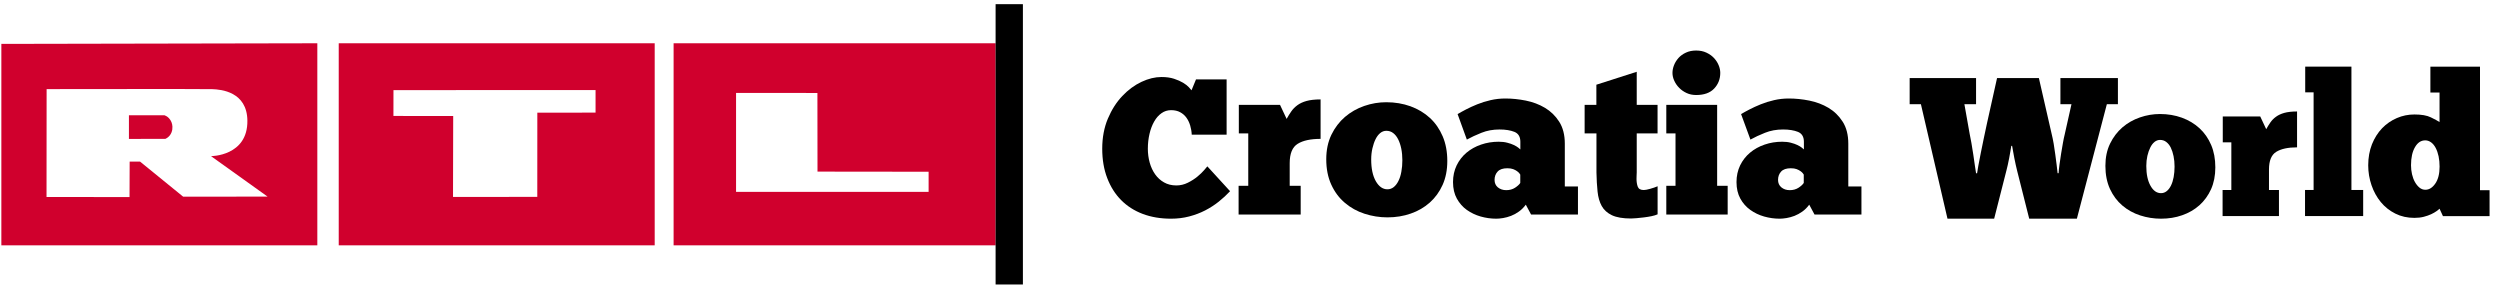<svg width="175" height="20" viewBox="0 0 175 20" fill="none" xmlns="http://www.w3.org/2000/svg">
<g clip-path="url(#clip0_613_6981)">
<path d="M45.829 17.171V3.029H23.711V17.171H45.829ZM41.689 7.883L37.613 7.889L37.61 13.781L31.711 13.787C31.711 12.943 31.724 8.121 31.724 8.121C31.724 8.121 27.895 8.117 27.54 8.117L27.543 6.308L41.689 6.305V7.883Z" fill="#D0002D"/>
<path d="M47.152 3.029V17.171H69.695V3.029H47.152ZM57.219 6.508L57.225 12.013L65.003 12.022V13.432H51.524V6.505L57.219 6.508Z" fill="#D0002D"/>
<path d="M22.213 17.175V3.029L0.095 3.073V17.171H22.213V17.175ZM14.771 10.93C15.057 11.13 18.73 13.762 18.73 13.762L12.822 13.768C12.714 13.676 9.806 11.314 9.806 11.314L9.076 11.311C9.076 11.495 9.067 13.479 9.067 13.794L3.257 13.79L3.263 6.238C3.644 6.238 14.387 6.222 14.867 6.241C15.482 6.263 17.292 6.422 17.317 8.441C17.349 10.937 14.771 10.93 14.771 10.93V10.93ZM9.029 9.724L11.571 9.721L11.606 9.705C11.854 9.584 12.016 9.349 12.06 9.067C12.07 9 12.073 8.933 12.07 8.863C12.06 8.641 11.978 8.444 11.844 8.295C11.841 8.289 11.835 8.286 11.832 8.279C11.822 8.27 11.816 8.26 11.806 8.254C11.809 8.257 11.816 8.263 11.819 8.267C11.721 8.162 11.619 8.111 11.562 8.089C11.565 8.089 11.565 8.089 11.568 8.092C11.556 8.086 11.543 8.079 11.53 8.076L11.502 8.067H9.025V9.724H9.029ZM12.019 8.613C12.019 8.616 12.019 8.616 12.022 8.619C12.019 8.61 12.016 8.6 12.013 8.59C12.013 8.597 12.016 8.603 12.019 8.613V8.613Z" fill="#D0002D"/>
<path d="M69.692 0.292H71.603V19.914H69.692V0.292Z" fill="black"/>
<path d="M91.044 15.016H86.702V13.006H87.378V9.337H86.718V7.343H89.603L90.064 8.324C90.165 8.14 90.273 7.965 90.387 7.803C90.499 7.638 90.641 7.495 90.816 7.365C90.991 7.238 91.203 7.137 91.46 7.067C91.714 6.997 92.044 6.959 92.441 6.959V9.721C91.746 9.721 91.21 9.835 90.838 10.067C90.464 10.298 90.279 10.749 90.279 11.425V13.006H91.048V15.016H91.044Z" fill="black"/>
<path d="M97.121 15.216C96.568 15.216 96.035 15.13 95.517 14.962C95 14.794 94.543 14.54 94.143 14.2C93.743 13.864 93.425 13.438 93.191 12.927C92.956 12.416 92.838 11.822 92.838 11.146C92.838 10.502 92.959 9.93 93.197 9.435C93.438 8.94 93.756 8.521 94.149 8.184C94.543 7.848 94.994 7.59 95.499 7.416C96.006 7.241 96.517 7.156 97.041 7.156C97.644 7.156 98.206 7.251 98.73 7.438C99.251 7.629 99.705 7.898 100.089 8.251C100.473 8.603 100.771 9.035 100.987 9.54C101.203 10.044 101.311 10.622 101.311 11.267C101.311 11.902 101.2 12.46 100.981 12.946C100.762 13.432 100.46 13.845 100.083 14.181C99.705 14.518 99.26 14.775 98.756 14.949C98.251 15.127 97.705 15.216 97.121 15.216V15.216ZM97.121 13.251C97.283 13.251 97.429 13.2 97.559 13.098C97.686 12.997 97.797 12.854 97.889 12.67C97.981 12.486 98.051 12.27 98.095 12.019C98.143 11.768 98.165 11.498 98.165 11.213C98.165 10.927 98.14 10.657 98.089 10.406C98.038 10.156 97.965 9.94 97.873 9.756C97.781 9.571 97.667 9.425 97.527 9.317C97.391 9.21 97.229 9.156 97.044 9.156C96.892 9.156 96.749 9.206 96.622 9.308C96.495 9.41 96.384 9.552 96.292 9.737C96.2 9.921 96.127 10.136 96.07 10.381C96.013 10.625 95.984 10.889 95.984 11.165C95.984 11.8 96.092 12.305 96.308 12.686C96.524 13.06 96.794 13.251 97.121 13.251V13.251Z" fill="black"/>
<path d="M102.032 7.987C102.184 7.895 102.381 7.787 102.616 7.664C102.851 7.54 103.114 7.422 103.406 7.302C103.698 7.184 104.01 7.086 104.343 7.01C104.676 6.933 105.019 6.895 105.378 6.895C105.838 6.895 106.314 6.943 106.806 7.041C107.298 7.14 107.746 7.308 108.149 7.549C108.552 7.79 108.886 8.114 109.146 8.524C109.406 8.933 109.537 9.444 109.537 10.057V13.051H110.457V15.016H107.175L106.806 14.327C106.664 14.521 106.502 14.683 106.324 14.809C106.146 14.937 105.962 15.038 105.771 15.111C105.581 15.184 105.397 15.232 105.213 15.264C105.029 15.295 104.87 15.308 104.737 15.308C104.368 15.308 104.006 15.257 103.648 15.156C103.289 15.054 102.968 14.898 102.679 14.695C102.394 14.492 102.162 14.229 101.981 13.905C101.803 13.584 101.711 13.197 101.711 12.746C101.711 12.318 101.797 11.927 101.965 11.578C102.133 11.232 102.365 10.933 102.654 10.689C102.946 10.444 103.286 10.254 103.676 10.121C104.064 9.987 104.473 9.921 104.905 9.921C105.13 9.921 105.333 9.943 105.511 9.991C105.689 10.038 105.844 10.089 105.971 10.152C106.098 10.213 106.203 10.276 106.279 10.336C106.356 10.397 106.403 10.438 106.425 10.46V9.924C106.425 9.575 106.286 9.346 106.013 9.232C105.737 9.121 105.387 9.064 104.968 9.064C104.508 9.064 104.086 9.14 103.702 9.295C103.318 9.448 102.978 9.606 102.679 9.771L102.032 7.987ZM105.438 13.311C105.673 13.311 105.879 13.254 106.051 13.143C106.225 13.029 106.349 12.918 106.419 12.806V12.222C106.41 12.203 106.384 12.168 106.349 12.124C106.314 12.079 106.26 12.029 106.187 11.978C106.118 11.927 106.025 11.879 105.918 11.838C105.81 11.797 105.673 11.778 105.511 11.778C105.203 11.778 104.978 11.854 104.835 12.009C104.692 12.162 104.619 12.359 104.619 12.594C104.619 12.809 104.695 12.984 104.848 13.114C105.01 13.245 105.203 13.311 105.438 13.311V13.311Z" fill="black"/>
<path d="M110.917 7.343H111.746V5.93L114.571 5.025V7.343H116.029V9.336H114.571V12.07C114.571 12.143 114.568 12.213 114.562 12.286C114.556 12.359 114.556 12.435 114.556 12.518C114.556 12.724 114.584 12.905 114.641 13.063C114.698 13.222 114.838 13.302 115.064 13.302C115.165 13.302 115.317 13.273 115.517 13.216C115.717 13.159 115.889 13.102 116.032 13.038V15.003C115.917 15.054 115.775 15.098 115.603 15.133C115.429 15.168 115.251 15.197 115.067 15.219C114.883 15.238 114.711 15.257 114.552 15.273C114.394 15.289 114.27 15.295 114.178 15.295C113.606 15.295 113.159 15.219 112.835 15.067C112.511 14.911 112.276 14.698 112.121 14.422C111.968 14.146 111.87 13.809 111.829 13.409C111.787 13.009 111.762 12.565 111.752 12.073V9.34H110.924V7.343H110.917Z" fill="black"/>
<path d="M120.94 15.016H116.641V13.006H117.286V9.336H116.641V7.343H120.2V13.006H120.937V15.016H120.94ZM117.073 5.102C117.073 4.927 117.108 4.749 117.181 4.565C117.251 4.381 117.359 4.213 117.495 4.057C117.632 3.905 117.806 3.778 118.016 3.683C118.225 3.584 118.464 3.537 118.73 3.537C118.997 3.537 119.235 3.584 119.445 3.683C119.654 3.781 119.832 3.905 119.975 4.057C120.118 4.21 120.229 4.381 120.305 4.565C120.381 4.749 120.419 4.927 120.419 5.102C120.419 5.53 120.276 5.898 119.991 6.2C119.705 6.502 119.286 6.651 118.733 6.651C118.486 6.651 118.267 6.606 118.067 6.514C117.867 6.422 117.692 6.302 117.546 6.152C117.397 6.003 117.283 5.838 117.2 5.654C117.114 5.47 117.073 5.286 117.073 5.102V5.102Z" fill="black"/>
<path d="M121.876 7.987C122.028 7.895 122.222 7.787 122.46 7.664C122.695 7.54 122.959 7.422 123.251 7.302C123.543 7.184 123.854 7.086 124.187 7.01C124.521 6.933 124.863 6.895 125.222 6.895C125.682 6.895 126.159 6.943 126.651 7.041C127.14 7.14 127.59 7.308 127.994 7.549C128.397 7.79 128.73 8.114 128.99 8.524C129.251 8.933 129.381 9.444 129.381 10.057V13.051H130.301V15.016H127.016L126.647 14.327C126.505 14.521 126.343 14.683 126.165 14.809C125.984 14.937 125.8 15.038 125.613 15.111C125.422 15.184 125.238 15.232 125.054 15.264C124.87 15.295 124.711 15.308 124.578 15.308C124.209 15.308 123.847 15.257 123.489 15.156C123.13 15.054 122.809 14.898 122.524 14.695C122.238 14.492 122.003 14.229 121.825 13.905C121.647 13.584 121.555 13.197 121.555 12.746C121.555 12.318 121.641 11.927 121.809 11.578C121.978 11.232 122.209 10.933 122.501 10.689C122.794 10.444 123.133 10.254 123.524 10.121C123.911 9.987 124.32 9.921 124.752 9.921C124.978 9.921 125.181 9.943 125.359 9.991C125.536 10.038 125.692 10.089 125.819 10.152C125.946 10.213 126.051 10.276 126.127 10.336C126.203 10.397 126.251 10.438 126.273 10.46V9.924C126.273 9.575 126.133 9.346 125.86 9.232C125.584 9.121 125.235 9.064 124.816 9.064C124.355 9.064 123.933 9.14 123.549 9.295C123.165 9.448 122.825 9.606 122.53 9.771L121.876 7.987ZM125.282 13.311C125.517 13.311 125.724 13.254 125.895 13.143C126.07 13.029 126.19 12.918 126.263 12.806V12.222C126.254 12.203 126.232 12.168 126.194 12.124C126.159 12.079 126.105 12.029 126.032 11.978C125.959 11.927 125.87 11.879 125.762 11.838C125.654 11.797 125.517 11.778 125.355 11.778C125.047 11.778 124.822 11.854 124.679 12.009C124.536 12.162 124.463 12.359 124.463 12.594C124.463 12.809 124.54 12.984 124.695 13.114C124.854 13.245 125.047 13.311 125.282 13.311V13.311Z" fill="black"/>
<path d="M86.105 13.384C85.867 13.638 85.603 13.883 85.314 14.114C85.022 14.346 84.705 14.552 84.359 14.73C84.013 14.908 83.638 15.048 83.241 15.152C82.841 15.257 82.419 15.308 81.971 15.308C81.244 15.308 80.584 15.197 79.994 14.975C79.403 14.752 78.898 14.429 78.479 14.006C78.06 13.584 77.737 13.07 77.505 12.463C77.273 11.86 77.156 11.175 77.156 10.41C77.156 9.629 77.289 8.924 77.552 8.302C77.816 7.679 78.152 7.152 78.562 6.721C78.971 6.289 79.419 5.959 79.905 5.73C80.39 5.502 80.857 5.391 81.305 5.391C81.641 5.391 81.933 5.432 82.184 5.514C82.435 5.597 82.644 5.689 82.819 5.794C82.99 5.898 83.127 6.003 83.222 6.108C83.317 6.213 83.378 6.283 83.406 6.321L83.721 5.556H85.863V9.429H83.422C83.413 9.21 83.375 8.997 83.314 8.787C83.251 8.578 83.162 8.394 83.048 8.235C82.933 8.076 82.787 7.949 82.609 7.854C82.432 7.759 82.222 7.711 81.975 7.711C81.73 7.711 81.505 7.781 81.305 7.924C81.105 8.064 80.933 8.257 80.794 8.505C80.654 8.749 80.543 9.035 80.467 9.365C80.39 9.692 80.349 10.041 80.349 10.416C80.349 10.752 80.394 11.076 80.479 11.384C80.565 11.692 80.692 11.965 80.86 12.203C81.028 12.441 81.235 12.629 81.483 12.768C81.727 12.908 82.016 12.981 82.343 12.981C82.625 12.981 82.892 12.918 83.149 12.79C83.403 12.664 83.625 12.521 83.819 12.362C84.01 12.203 84.168 12.054 84.289 11.911C84.413 11.771 84.486 11.683 84.514 11.645L86.105 13.384Z" fill="black"/>
<path d="M151.27 15.308C150.768 15.308 150.283 15.232 149.813 15.079C149.343 14.927 148.927 14.695 148.565 14.387C148.203 14.079 147.914 13.695 147.698 13.229C147.486 12.765 147.378 12.225 147.378 11.61C147.378 11.022 147.486 10.505 147.705 10.054C147.924 9.603 148.213 9.225 148.568 8.917C148.927 8.61 149.333 8.378 149.794 8.219C150.254 8.06 150.721 7.981 151.197 7.981C151.746 7.981 152.257 8.067 152.73 8.238C153.203 8.41 153.616 8.657 153.965 8.978C154.314 9.298 154.584 9.689 154.781 10.149C154.978 10.61 155.073 11.133 155.073 11.717C155.073 12.295 154.971 12.803 154.775 13.244C154.575 13.686 154.302 14.06 153.959 14.368C153.616 14.673 153.213 14.908 152.752 15.067C152.295 15.229 151.8 15.308 151.27 15.308ZM151.27 13.521C151.419 13.521 151.552 13.473 151.667 13.381C151.784 13.289 151.883 13.159 151.968 12.991C152.051 12.822 152.114 12.625 152.156 12.397C152.197 12.168 152.219 11.924 152.219 11.664C152.219 11.403 152.197 11.159 152.149 10.93C152.102 10.702 152.038 10.505 151.956 10.336C151.873 10.168 151.768 10.038 151.641 9.94C151.517 9.841 151.371 9.794 151.203 9.794C151.064 9.794 150.937 9.841 150.819 9.933C150.705 10.025 150.603 10.156 150.521 10.324C150.438 10.492 150.368 10.686 150.317 10.908C150.267 11.13 150.241 11.368 150.241 11.619C150.241 12.197 150.34 12.657 150.533 13C150.727 13.349 150.971 13.521 151.27 13.521V13.521Z" fill="black"/>
<path d="M159.527 15.124H155.581V13.298H156.194V9.965H155.594V8.152H158.216L158.635 9.044C158.727 8.876 158.825 8.717 158.927 8.571C159.029 8.422 159.159 8.289 159.317 8.175C159.476 8.057 159.67 7.968 159.902 7.902C160.133 7.838 160.432 7.803 160.794 7.803V10.314C160.162 10.314 159.676 10.419 159.336 10.629C158.997 10.838 158.829 11.251 158.829 11.864V13.302H159.527V15.124Z" fill="black"/>
<path d="M165.425 15.124H161.352V13.298H161.952V6.464H161.365V4.664H164.6V13.298H165.422V15.124H165.425Z" fill="black"/>
<path d="M170.768 6.479H170.127V4.667H173.6V13.314H174.27V15.127H171.006L170.768 14.61C170.721 14.657 170.648 14.714 170.552 14.784C170.454 14.854 170.33 14.924 170.184 14.994C170.035 15.063 169.864 15.124 169.667 15.175C169.473 15.225 169.254 15.251 169.01 15.251C168.518 15.251 168.07 15.152 167.673 14.952C167.273 14.752 166.933 14.483 166.654 14.143C166.375 13.803 166.159 13.409 166.006 12.965C165.854 12.518 165.775 12.054 165.775 11.572C165.775 11.032 165.864 10.543 166.038 10.098C166.216 9.657 166.454 9.283 166.749 8.975C167.048 8.667 167.391 8.432 167.781 8.264C168.171 8.095 168.581 8.013 169.01 8.013C169.502 8.013 169.886 8.079 170.162 8.216C170.438 8.349 170.638 8.46 170.768 8.543V6.479ZM168.771 11.568C168.771 11.781 168.794 11.991 168.841 12.197C168.889 12.4 168.956 12.584 169.044 12.74C169.133 12.898 169.238 13.029 169.359 13.13C169.479 13.232 169.619 13.283 169.778 13.283C170.038 13.283 170.27 13.14 170.47 12.851C170.67 12.562 170.771 12.168 170.771 11.667C170.771 11.406 170.749 11.165 170.702 10.943C170.654 10.721 170.587 10.524 170.498 10.356C170.41 10.187 170.302 10.057 170.178 9.965C170.051 9.873 169.914 9.825 169.768 9.825C169.47 9.825 169.232 9.984 169.051 10.298C168.864 10.616 168.771 11.038 168.771 11.568V11.568Z" fill="black"/>
<path d="M138.397 12.124C138.406 12.029 138.435 11.857 138.483 11.603C138.53 11.349 138.587 11.06 138.651 10.73C138.718 10.403 138.787 10.054 138.864 9.689C138.94 9.324 139.013 8.971 139.089 8.632L139.794 5.463H142.721L143.61 9.349C143.667 9.575 143.714 9.813 143.759 10.067C143.8 10.321 143.838 10.568 143.87 10.813C143.902 11.057 143.933 11.292 143.962 11.518C143.991 11.743 144.013 11.946 144.032 12.124H144.102C144.111 11.965 144.13 11.762 144.165 11.518C144.197 11.273 144.235 11.022 144.276 10.765C144.318 10.508 144.362 10.257 144.403 10.019C144.445 9.778 144.486 9.584 144.524 9.435L145.003 7.295H144.229V5.463H148.254V7.295H147.479L145.381 15.308H142.045L141.2 11.956C141.172 11.835 141.14 11.695 141.102 11.54C141.064 11.384 141.032 11.229 141.003 11.067C140.975 10.908 140.946 10.752 140.918 10.603C140.889 10.454 140.867 10.321 140.848 10.21H140.791C140.772 10.314 140.749 10.441 140.727 10.597C140.705 10.752 140.676 10.911 140.641 11.076C140.61 11.241 140.575 11.397 140.543 11.549C140.508 11.698 140.479 11.825 140.451 11.93L139.591 15.308H136.324L134.464 7.295H133.676V5.463H138.324V7.295H137.508L137.873 9.352C137.911 9.521 137.952 9.743 138 10.013C138.048 10.286 138.092 10.559 138.133 10.838C138.175 11.114 138.213 11.375 138.245 11.613C138.279 11.851 138.302 12.025 138.324 12.127H138.397V12.124Z" fill="black"/>
</g>
<defs>
<clipPath id="clip0_613_6981">
<rect width="174.286" height="20" fill="white"/>
</clipPath>
</defs>
</svg>
